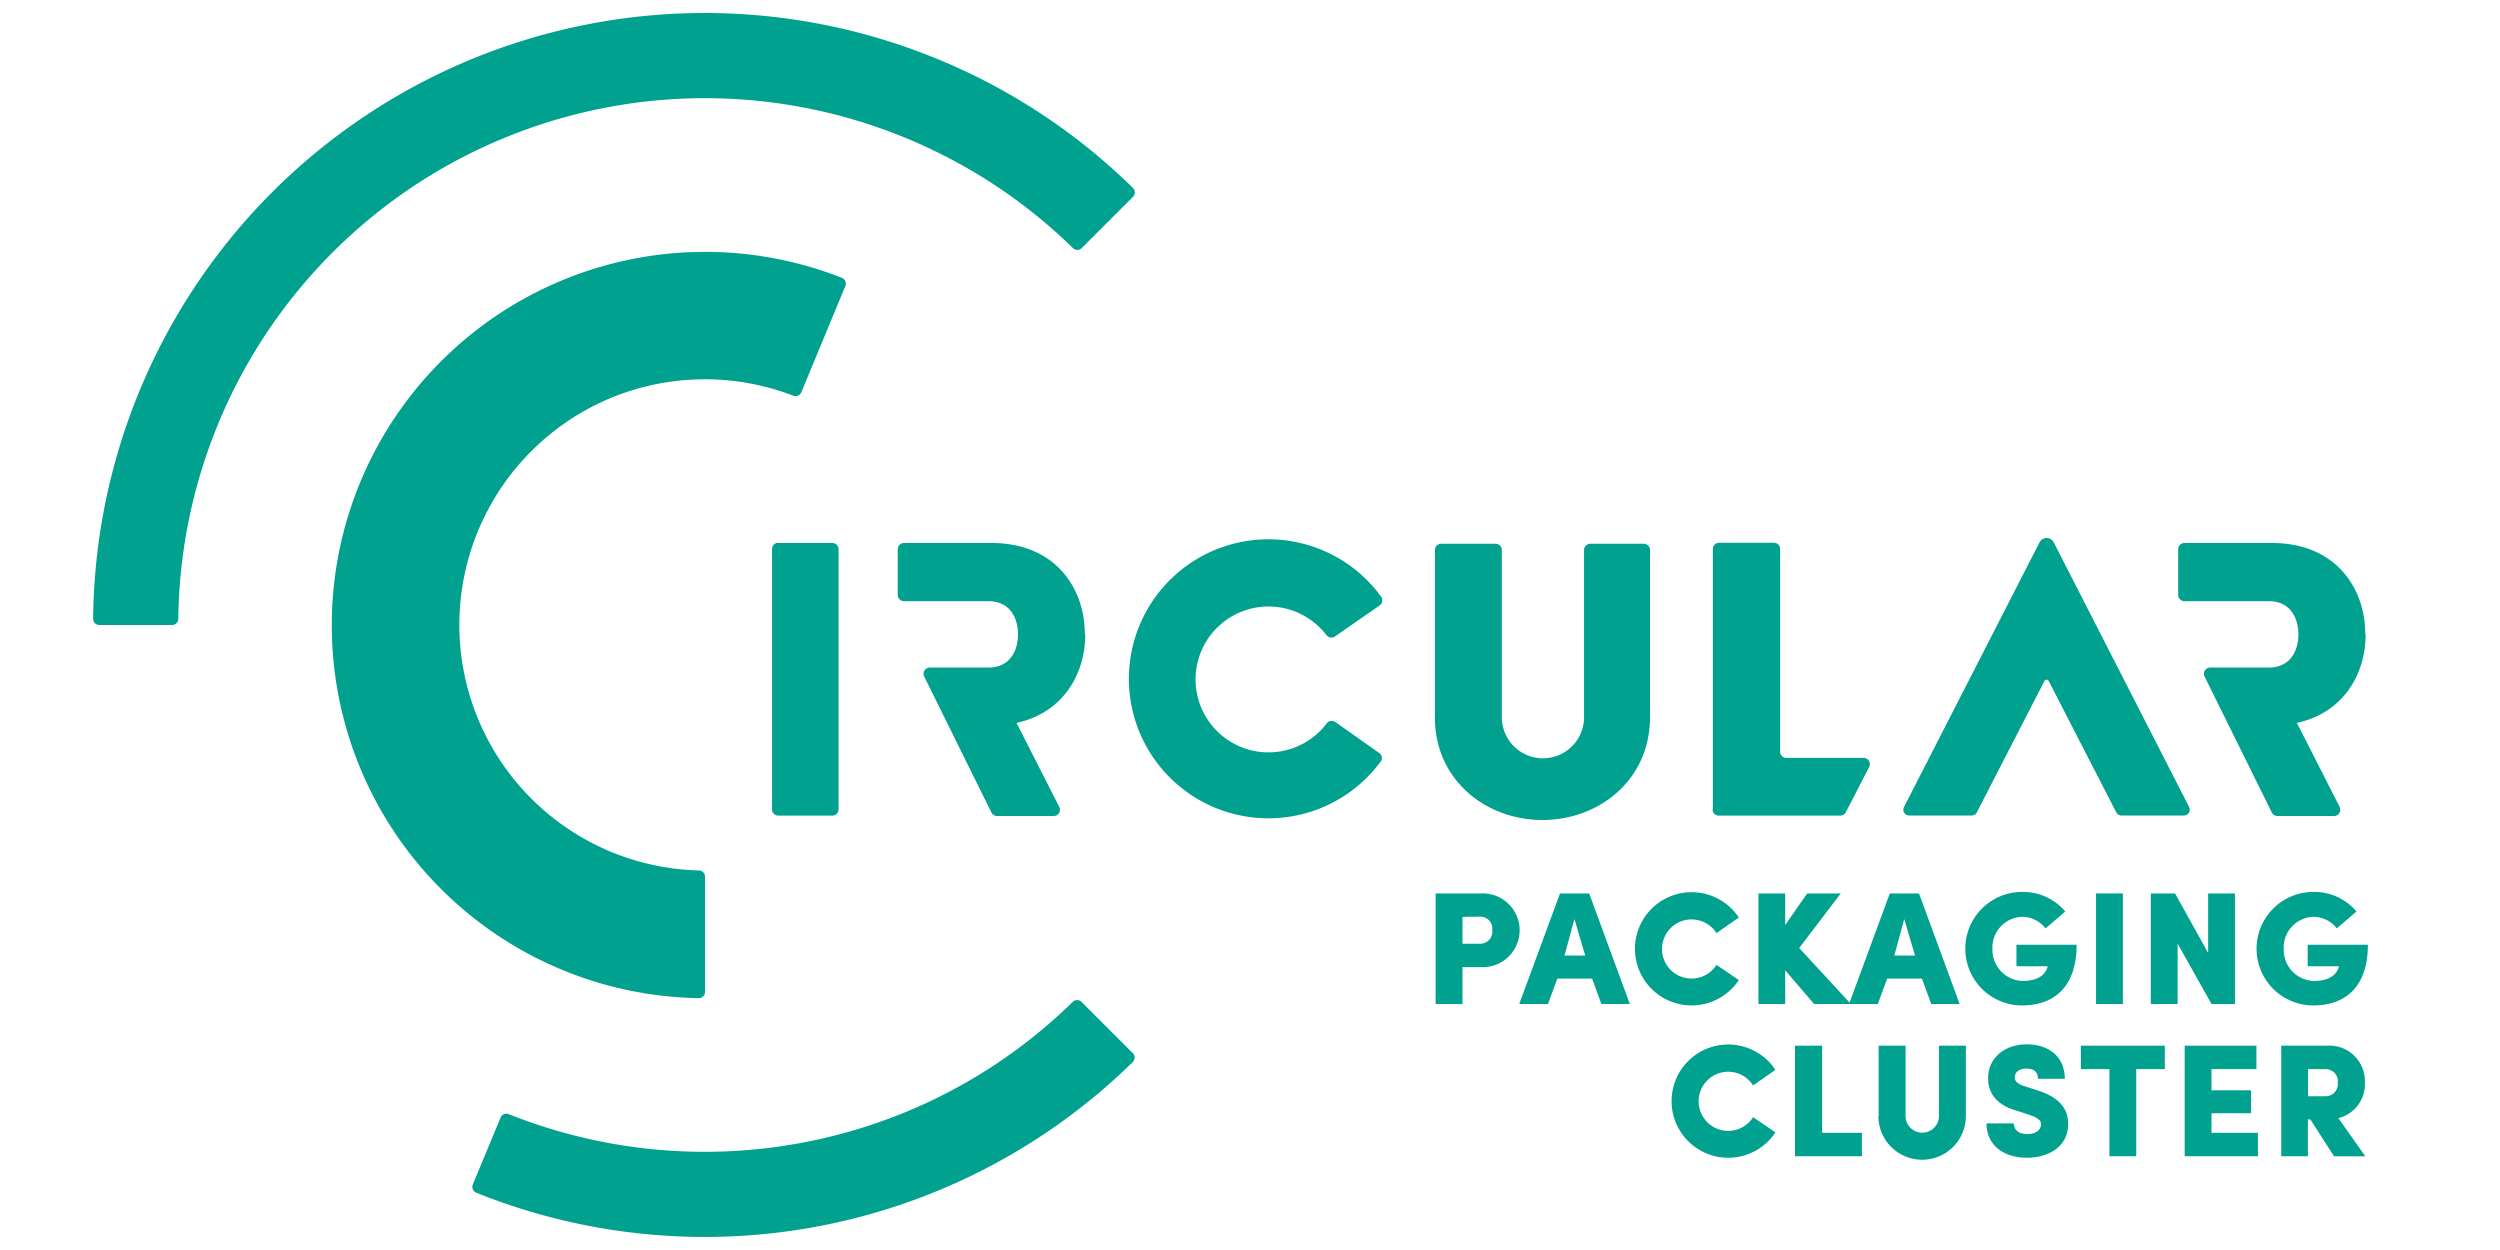 <svg id="Layer_1" data-name="Layer 1" xmlns="http://www.w3.org/2000/svg" viewBox="0 0 400 200"><defs><style>.cls-1{fill:#00a18f;}</style></defs><title>circular_logo</title><path class="cls-1" d="M150.25,9.55A97.86,97.86,0,0,0,14.9,99a1,1,0,0,0,1,1H27.53a1,1,0,0,0,1-1A84.27,84.27,0,0,1,171.7,39.72a1,1,0,0,0,1.35,0l8.25-8.25a1,1,0,0,0,0-1.37A97.47,97.47,0,0,0,150.25,9.55"/><path class="cls-1" d="M145,177.89a84.54,84.54,0,0,1-63.64.36,1,1,0,0,0-1.25.52l-4.47,10.78a1,1,0,0,0,.53,1.27,97.83,97.83,0,0,0,105.1-20.92,1,1,0,0,0,0-1.37l-8.25-8.25a1,1,0,0,0-1.36,0A83.93,83.93,0,0,1,145,177.89"/><path class="cls-1" d="M97.74,63.67a39.45,39.45,0,0,1,29.21-.35,1,1,0,0,0,1.25-.53l7.07-17.06a1,1,0,0,0-.53-1.26,59.73,59.73,0,0,0-77.12,78.39h0a59.67,59.67,0,0,0,54.19,36.84,1,1,0,0,0,1-1V140.27a1,1,0,0,0-1-1A39.3,39.3,0,0,1,85,72.2h0a39.16,39.16,0,0,1,12.75-8.53"/><path class="cls-1" d="M229.7,160.64V142.95H237a5.9,5.9,0,1,1,0,11.79h-3v5.91ZM234,146.7V151h2.83a1.94,1.94,0,0,0,1.93-2.18,1.92,1.92,0,0,0-1.93-2.16Z"/><path class="cls-1" d="M254.74,156.58h-5.57l-1.49,4.06h-4.6l6.52-17.69h4.67l6.5,17.69h-4.55Zm-4.42-3.7h3.31l-1.72-5.83Z"/><path class="cls-1" d="M278.21,156.81a9.06,9.06,0,1,1,0-10c.31-.23-3.57,2.49-3.57,2.49a4.73,4.73,0,1,0,0,5.08Z"/><polygon class="cls-1" points="296.14 160.64 290.26 160.64 285.63 155.25 285.63 160.64 281.35 160.64 281.35 142.95 285.63 142.95 285.63 148 289.15 142.95 294.52 142.95 287.87 151.68 296.14 160.64"/><path class="cls-1" d="M307.51,156.58h-5.57l-1.49,4.06h-4.6l6.52-17.69h4.67l6.5,17.69H309Zm-4.42-3.7h3.31l-1.72-5.83Z"/><path class="cls-1" d="M327.29,148.54a4.8,4.8,0,0,0-3.72-1.85,4.91,4.91,0,0,0-4.78,5.11,5,5,0,0,0,4.78,5.16c2.08,0,3.67-.72,4.06-2.36h-5v-3.44h9.63c0,6.78-3.65,9.71-8.73,9.71a9.08,9.08,0,1,1,0-18.16,8.82,8.82,0,0,1,6.91,3.13Z"/><rect class="cls-1" x="335.37" y="142.95" width="4.29" height="17.69"/><polygon class="cls-1" points="357.59 142.95 357.59 160.64 353.84 160.64 348.42 150.98 348.42 160.64 344.13 160.64 344.13 142.95 348.01 142.95 353.3 152.47 353.3 142.95 357.59 142.95"/><path class="cls-1" d="M373.89,148.54a4.8,4.8,0,0,0-3.72-1.85,4.91,4.91,0,0,0-4.78,5.11,5,5,0,0,0,4.78,5.16c2.08,0,3.67-.72,4.06-2.36h-5v-3.44h9.63c0,6.78-3.65,9.71-8.73,9.71a9.08,9.08,0,1,1,0-18.16,8.82,8.82,0,0,1,6.91,3.13Z"/><path class="cls-1" d="M284.07,181.18a9.06,9.06,0,1,1,0-10c.31-.23-3.57,2.49-3.57,2.49a4.73,4.73,0,1,0,0,5.08Z"/><polygon class="cls-1" points="287.2 185 287.2 167.31 291.54 167.31 291.54 181.25 297.91 181.25 297.91 185 287.2 185"/><path class="cls-1" d="M300.58,178.56V167.31h4.31v11.25a2.67,2.67,0,0,0,5.34,0V167.31h4.31v11.25a7,7,0,0,1-14,0"/><path class="cls-1" d="M322.2,179.74c.05,1,.69,1.72,2.18,1.72,1.1,0,2.18-.49,2.18-1.59,0-.28,0-.87-1.77-1.46l-2.08-.69c-4-1.08-4.62-3.6-4.62-5.21,0-3.24,2.64-5.42,6.19-5.42s6.09,2,6.09,5.52h-4.29c0-1-.54-1.64-1.85-1.64-1.16,0-1.87.56-1.87,1.41,0,.33.1,1,1.64,1.44l2,.64c4.65,1.44,4.91,4.13,4.91,5.39,0,3.9-3.57,5.39-6.55,5.39-4,0-6.52-2.16-6.52-5.5Z"/><polygon class="cls-1" points="332.94 171.06 332.94 167.31 346.37 167.31 346.37 171.06 341.8 171.06 341.8 185 337.51 185 337.51 171.06 332.94 171.06"/><polygon class="cls-1" points="349.55 185 349.55 167.31 361.03 167.31 361.03 171.06 353.84 171.06 353.84 174.45 360.16 174.45 360.16 178.12 353.84 178.12 353.84 181.25 361.26 181.25 361.26 185 349.55 185"/><path class="cls-1" d="M365,185V167.31h7.32a5.68,5.68,0,0,1,6.06,5.91,5.58,5.58,0,0,1-4.24,5.68l4.31,6.11h-5l-3.8-5.91h-.39V185Zm4.29-13.94v4.34h2.82a1.94,1.94,0,0,0,1.93-2.18,1.92,1.92,0,0,0-1.93-2.16Z"/><path class="cls-1" d="M124.53,86.88h8.64a1,1,0,0,1,1,1V129.5a1,1,0,0,1-1,1h-8.64a1,1,0,0,1-1-1V87.84a1,1,0,0,1,1-1"/><path class="cls-1" d="M220.91,121.85A22.32,22.32,0,1,1,221,95.49a1,1,0,0,1-.23,1.36l-7.2,5a1,1,0,0,1-1.34-.23,11.67,11.67,0,1,0,.06,14.1,1,1,0,0,1,1.33-.22l7.09,5a1,1,0,0,1,.22,1.36"/><path class="cls-1" d="M229.59,114.71V88a1,1,0,0,1,1-1h8.7a1,1,0,0,1,1,1v26.75a6.58,6.58,0,0,0,13.16,0V88a1,1,0,0,1,1-1H263a1,1,0,0,1,1,1v26.75c0,10.06-8.16,16.45-17.21,16.45s-17.21-6.39-17.21-16.45"/><path class="cls-1" d="M274.06,129.5V87.84a1,1,0,0,1,1-1h8.76a1,1,0,0,1,1,1v32.42a1,1,0,0,0,1,1h12.41a1,1,0,0,1,.86,1.41l-3.77,7.31a1,1,0,0,1-.86.52H275a1,1,0,0,1-1-1"/><path class="cls-1" d="M173.57,101.43c0-7.28-4.68-14.55-14.93-14.55h-14a1,1,0,0,0-1,1v7.31a1,1,0,0,0,1,1h13.5c3.48,0,4.74,2.72,4.74,5.31s-1.27,5.31-4.74,5.31h0v0h-9.43a1,1,0,0,0-.86,1.39l10.79,21.82a1,1,0,0,0,.86.54h9.15a1,1,0,0,0,.86-1.4l-6.87-13.5c7.5-1.62,11-7.88,11-14.14"/><path class="cls-1" d="M378.44,101.43c0-7.28-4.68-14.55-14.93-14.55h-14a1,1,0,0,0-1,1v7.31a1,1,0,0,0,1,1H363c3.48,0,4.74,2.72,4.74,5.31s-1.26,5.31-4.74,5.31h0v0h-9.43a1,1,0,0,0-.86,1.39l10.79,21.82a1,1,0,0,0,.86.54h9.15a1,1,0,0,0,.86-1.4l-6.87-13.5c7.5-1.62,11-7.88,11-14.14"/><path class="cls-1" d="M326.33,86.77l-21.69,42.35a.93.93,0,0,0,.83,1.36h10a.93.93,0,0,0,.83-.51l10.8-21a.39.39,0,0,1,.7,0l10.8,21a.93.93,0,0,0,.83.51h10a.93.93,0,0,0,.83-1.36L328.59,86.77a1.27,1.27,0,0,0-2.26,0"/></svg>